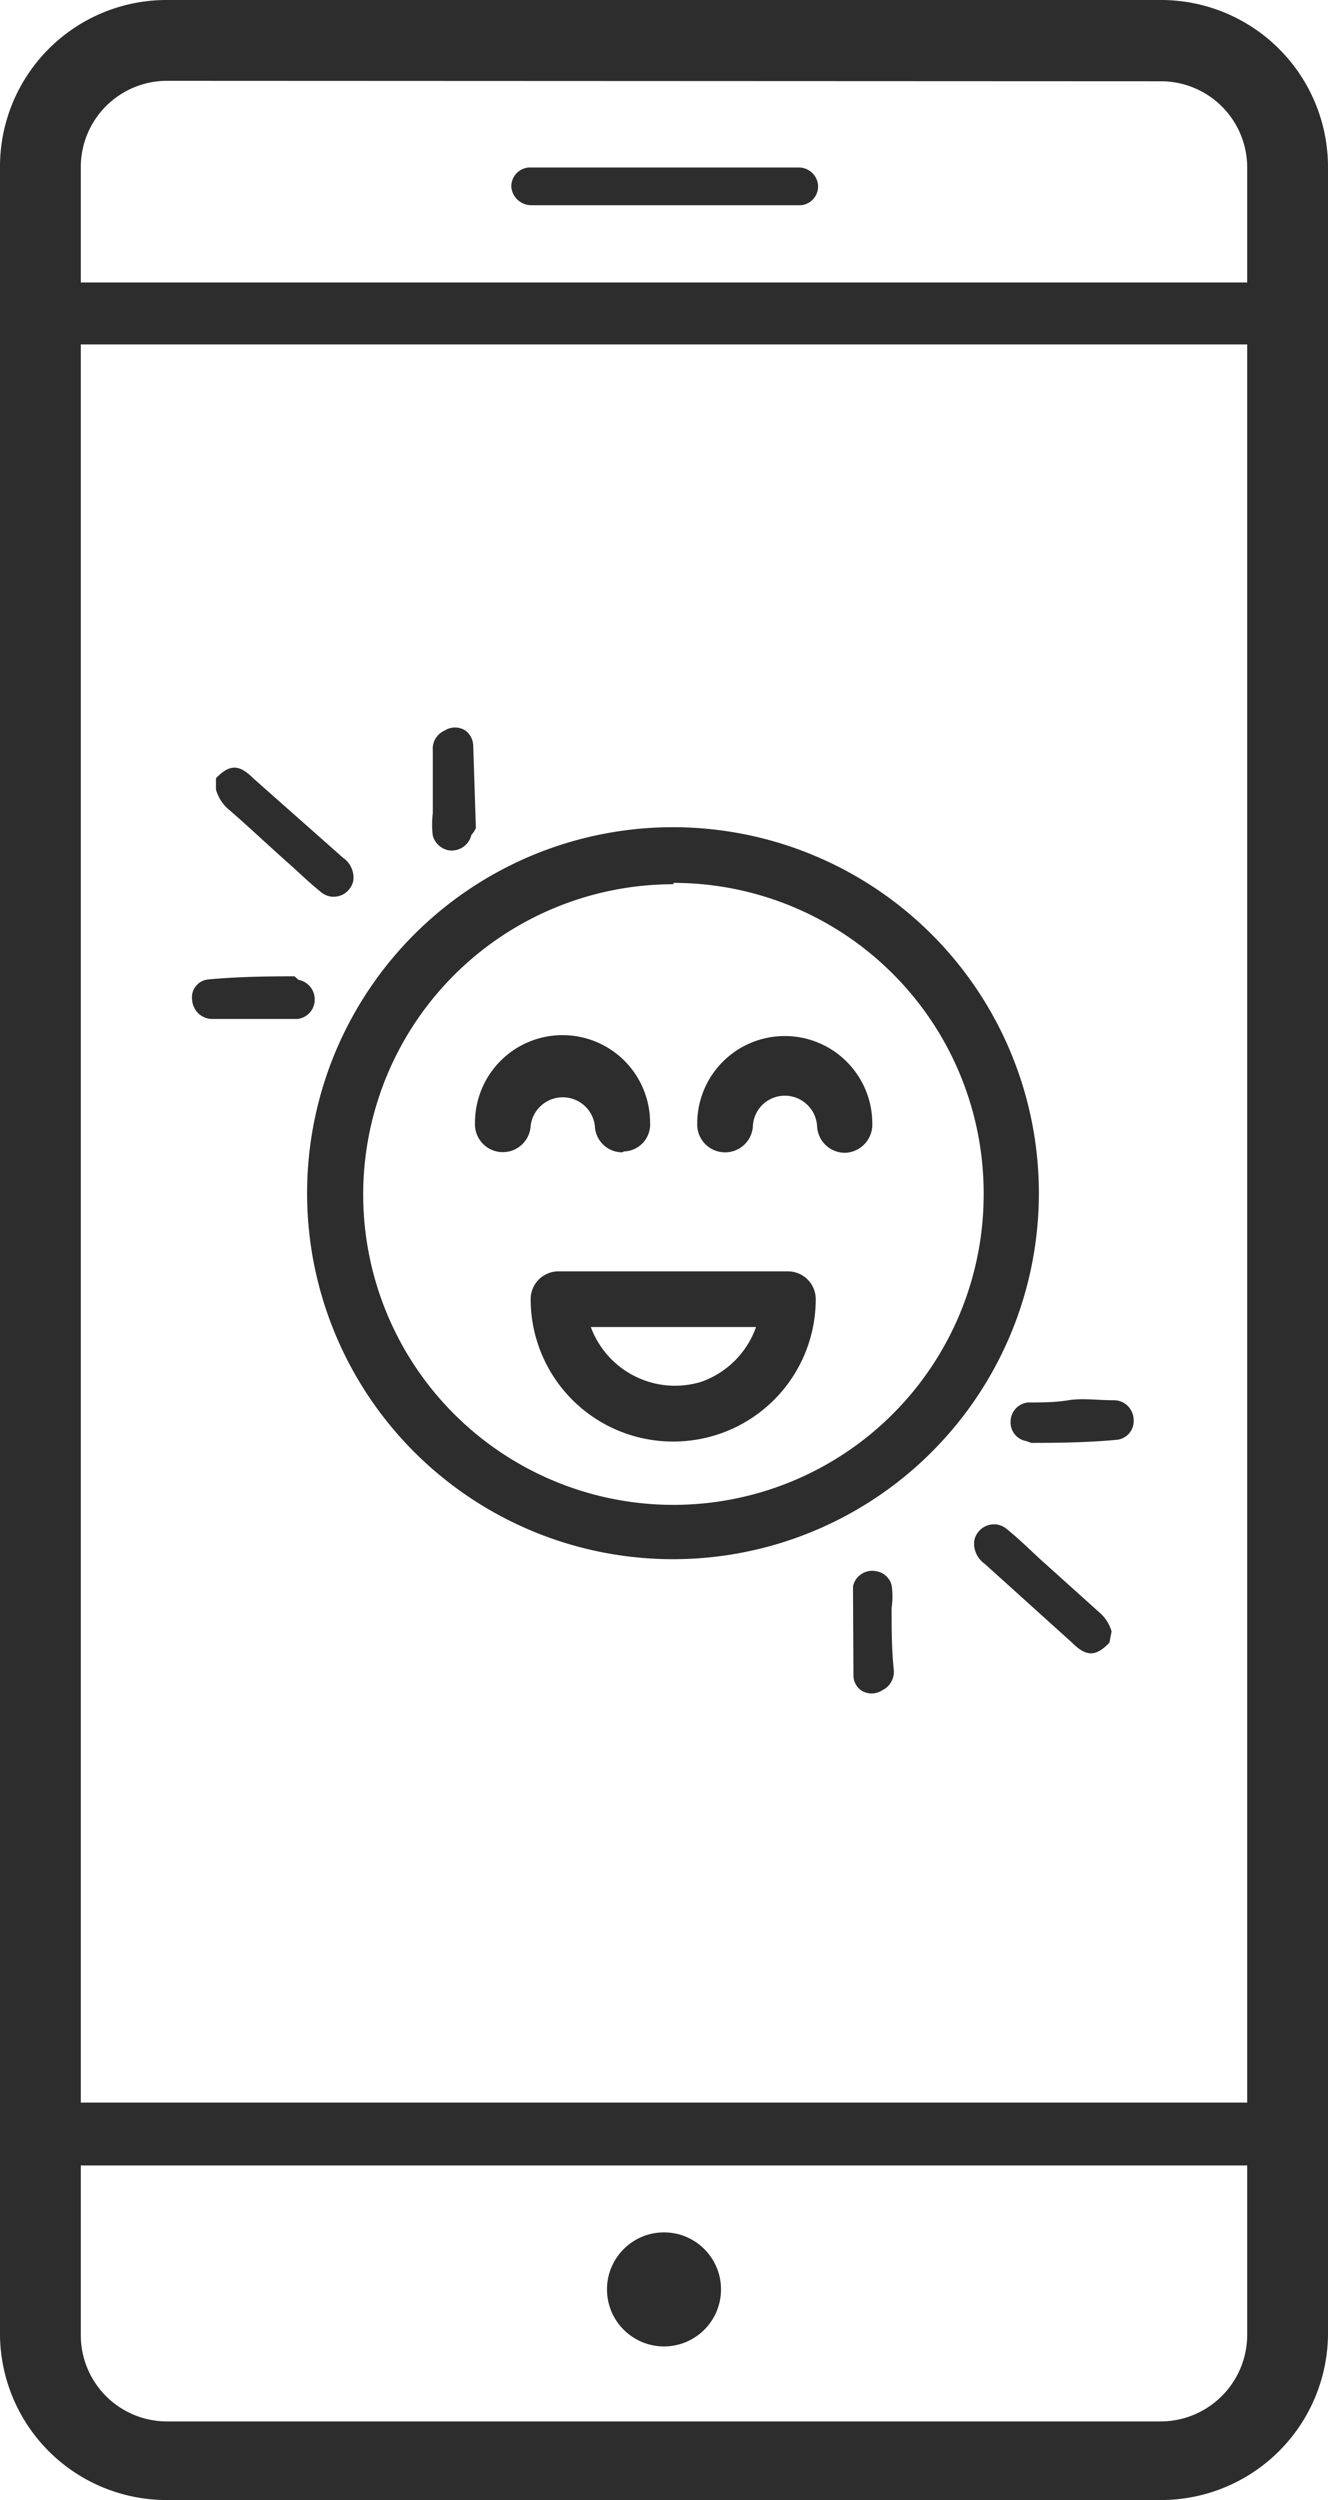 <svg xmlns="http://www.w3.org/2000/svg" viewBox="0 0 29.58 55.67"><g id="Layer_2" data-name="Layer 2"><g id="Group_228" data-name="Group 228"><g id="Group_136" data-name="Group 136"><g id="Group_107" data-name="Group 107"><g id="Group_106" data-name="Group 106"><g id="Group_96" data-name="Group 96"><g id="Group_95" data-name="Group 95"><g id="Group_94" data-name="Group 94"><path id="Path_94" data-name="Path 94" d="M25.86,55.4H3.71A3.44,3.44,0,0,1,.27,52V3.71A3.44,3.44,0,0,1,3.71.27H25.86a3.44,3.44,0,0,1,3.45,3.44V52a3.44,3.44,0,0,1-3.45,3.44ZM3.71,1.53A2.19,2.19,0,0,0,1.53,3.71h0V52a2.18,2.18,0,0,0,2.18,2.18H25.86A2.17,2.17,0,0,0,28,52h0V3.71a2.18,2.18,0,0,0-2.18-2.18H3.71Z" fill="#2d2d2d"/><path id="Path_95" data-name="Path 95" d="M25.86,55.67H3.71A3.71,3.71,0,0,1,0,52V3.71A3.71,3.71,0,0,1,3.71,0H25.86a3.72,3.72,0,0,1,3.72,3.71V52A3.72,3.72,0,0,1,25.86,55.67ZM3.71.54A3.17,3.17,0,0,0,.54,3.71V52a3.17,3.17,0,0,0,3.17,3.18H25.86A3.18,3.18,0,0,0,29,52V3.72A3.18,3.18,0,0,0,25.86.54ZM25.86,54.41H3.71A2.45,2.45,0,0,1,1.26,52V3.71A2.45,2.45,0,0,1,3.71,1.26H25.86a2.45,2.45,0,0,1,2.45,2.45V52a2.45,2.45,0,0,1-2.45,2.45ZM3.71,1.8A1.92,1.92,0,0,0,1.8,3.71V52a1.92,1.92,0,0,0,1.91,1.92H25.86A1.93,1.93,0,0,0,27.78,52V3.72a1.92,1.92,0,0,0-1.92-1.91Z" fill="#2d2d2d"/></g></g></g><g id="Group_99" data-name="Group 99"><g id="Group_98" data-name="Group 98"><g id="Group_97" data-name="Group 97"><path id="Path_96" data-name="Path 96" d="M27.91,48H1.67A1.19,1.19,0,0,1,.48,46.76h0v-39A1.19,1.19,0,0,1,1.67,6.55H27.91A1.19,1.19,0,0,1,29.1,7.74h0v39A1.19,1.19,0,0,1,27.91,48ZM1.66,7.4a.34.34,0,0,0-.34.34v39a.35.35,0,0,0,.34.35H27.91a.35.35,0,0,0,.34-.35v-39a.34.34,0,0,0-.34-.34Z" fill="#2d2d2d"/><path id="Path_97" data-name="Path 97" d="M27.91,48.22H1.66A1.45,1.45,0,0,1,.21,46.76v-39A1.45,1.45,0,0,1,1.66,6.29H27.91a1.45,1.45,0,0,1,1.45,1.45v39A1.45,1.45,0,0,1,27.91,48.22ZM1.66,6.82a.92.92,0,0,0-.91.92v39a.92.92,0,0,0,.91.92H27.91a.92.92,0,0,0,.92-.92v-39a.94.94,0,0,0-.92-.92ZM27.91,47.38H1.66a.61.61,0,0,1-.61-.62v-39a.61.61,0,0,1,.61-.61H27.91a.61.61,0,0,1,.61.61v39a.62.62,0,0,1-.61.62ZM1.66,7.67a.07.07,0,0,0-.07.07v39a.08.08,0,0,0,.07.08H27.91a.08.08,0,0,0,.07-.08v-39a.07.07,0,0,0-.07-.07Z" fill="#2d2d2d"/></g></g></g><g id="Group_102" data-name="Group 102"><g id="Group_101" data-name="Group 101"><g id="Group_100" data-name="Group 100"><circle id="Ellipse_4" data-name="Ellipse 4" cx="14.79" cy="50.98" r="1.27" fill="#2d2d2d"/></g></g></g><g id="Group_105" data-name="Group 105"><g id="Group_104" data-name="Group 104"><g id="Group_103" data-name="Group 103"><path id="Path_98" data-name="Path 98" d="M17.76,4.57H11.84a.45.45,0,0,1-.45-.39.42.42,0,0,1,.39-.45h6a.43.43,0,0,1,.44.38.42.42,0,0,1-.38.46Z" fill="#2d2d2d"/></g></g></g></g></g><g id="Group_117" data-name="Group 117"><g id="Group_110" data-name="Group 110"><g id="Group_109" data-name="Group 109"><g id="Group_108" data-name="Group 108"><path id="Path_99" data-name="Path 99" d="M4.81,17.33c.3-.31.51-.32.83,0l2,1.77a.54.54,0,0,1,.23.51.45.45,0,0,1-.53.35.48.48,0,0,1-.22-.12c-.25-.2-.48-.43-.72-.64-.44-.39-.86-.79-1.3-1.17a.9.9,0,0,1-.29-.45Z" fill="#2d2d2d"/></g></g></g><g id="Group_113" data-name="Group 113"><g id="Group_112" data-name="Group 112"><g id="Group_111" data-name="Group 111"><path id="Path_100" data-name="Path 100" d="M6.65,21.82a.44.44,0,0,1,.36.44.43.43,0,0,1-.39.43c-.3,0-.6,0-.9,0s-.65,0-1,0a.45.45,0,0,1-.44-.42.4.4,0,0,1,.36-.46h0c.64-.06,1.28-.07,1.92-.07Z" fill="#2d2d2d"/></g></g></g><g id="Group_116" data-name="Group 116"><g id="Group_115" data-name="Group 115"><g id="Group_114" data-name="Group 114"><path id="Path_101" data-name="Path 101" d="M10.5,18.59a.45.45,0,0,1-.53.34.46.46,0,0,1-.33-.32,2.07,2.07,0,0,1,0-.5c0-.47,0-.93,0-1.4a.44.44,0,0,1,.26-.44.43.43,0,0,1,.47,0,.44.44,0,0,1,.17.31l.06,1.86A.52.52,0,0,1,10.5,18.59Z" fill="#2d2d2d"/></g></g></g></g><g id="Group_127" data-name="Group 127"><g id="Group_120" data-name="Group 120"><g id="Group_119" data-name="Group 119"><g id="Group_118" data-name="Group 118"><path id="Path_102" data-name="Path 102" d="M24.71,36.58c-.3.31-.51.32-.83,0l-1.95-1.76a.55.55,0,0,1-.23-.51.45.45,0,0,1,.52-.36.46.46,0,0,1,.23.12c.25.2.48.43.72.65l1.3,1.17a.88.88,0,0,1,.29.44Z" fill="#2d2d2d"/></g></g></g><g id="Group_123" data-name="Group 123"><g id="Group_122" data-name="Group 122"><g id="Group_121" data-name="Group 121"><path id="Path_103" data-name="Path 103" d="M22.86,32.09a.42.42,0,0,1-.35-.43.43.43,0,0,1,.39-.43c.3,0,.6,0,.9-.05s.65,0,1,0a.44.44,0,0,1,.45.42.42.42,0,0,1-.36.46h0c-.63.06-1.27.07-1.92.07Z" fill="#2d2d2d"/></g></g></g><g id="Group_126" data-name="Group 126"><g id="Group_125" data-name="Group 125"><g id="Group_124" data-name="Group 124"><path id="Path_104" data-name="Path 104" d="M19,35.32a.44.44,0,0,1,.53-.33.42.42,0,0,1,.33.31,1.67,1.67,0,0,1,0,.5c0,.47,0,.93.05,1.4a.46.46,0,0,1-.26.44.43.43,0,0,1-.47,0,.41.41,0,0,1-.17-.31L19,35.43S19,35.36,19,35.32Z" fill="#2d2d2d"/></g></g></g></g><g id="Group_129" data-name="Group 129"><g id="Group_128" data-name="Group 128"><path id="Path_105" data-name="Path 105" d="M15,32a3,3,0,0,1-3-3,.48.48,0,0,1,.48-.48h5.11a.49.49,0,0,1,.49.48h0A3,3,0,0,1,15,32ZM13,29.4a2.07,2.07,0,0,0,4,0Z" fill="#2d2d2d"/><path id="Path_106" data-name="Path 106" d="M15,32.1a3.17,3.17,0,0,1-3.18-3.17.62.62,0,0,1,.62-.62h5.11a.62.62,0,0,1,.62.62A3.17,3.17,0,0,1,15,32.1Zm-2.56-3.52a.35.35,0,0,0-.35.35h0A2.91,2.91,0,0,0,17.9,29v-.11a.34.34,0,0,0-.35-.35H12.44ZM15,31.14a2.2,2.2,0,0,1-2.15-1.7l0-.17h4.38l0,.17A2.19,2.19,0,0,1,15,31.13Zm-1.84-1.59a2,2,0,0,0,2.46,1.22,2,2,0,0,0,1.22-1.22Z" fill="#2d2d2d"/></g></g><g id="Group_131" data-name="Group 131"><g id="Group_130" data-name="Group 130"><path id="Path_107" data-name="Path 107" d="M15,34.59a8,8,0,1,1,8-8h0A8,8,0,0,1,15,34.59Zm0-15.06a7,7,0,1,0,7,7h0A7,7,0,0,0,15,19.53Z" fill="#2d2d2d"/><path id="Path_108" data-name="Path 108" d="M15,34.72a8.15,8.15,0,1,1,8.14-8.15h0A8.15,8.15,0,0,1,15,34.72Zm0-16a7.88,7.88,0,1,0,7.88,7.88A7.88,7.88,0,0,0,15,18.69Zm0,15.06a7.18,7.18,0,1,1,7.18-7.18h0A7.19,7.19,0,0,1,15,33.75Zm0-14.09a6.91,6.91,0,1,0,6.91,6.91A6.91,6.91,0,0,0,15,19.66Z" fill="#2d2d2d"/></g></g><g id="Group_133" data-name="Group 133"><g id="Group_132" data-name="Group 132"><path id="Path_109" data-name="Path 109" d="M13.86,25.52a.48.48,0,0,1-.48-.46.85.85,0,1,0-1.7,0,.47.47,0,0,1-.48.46h0a.47.47,0,0,1-.46-.5,1.81,1.81,0,0,1,3.62,0,.47.47,0,0,1-.46.5Z" fill="#2d2d2d"/><path id="Path_110" data-name="Path 110" d="M13.86,25.66a.61.61,0,0,1-.61-.59.72.72,0,0,0-1.43,0A.62.62,0,1,1,10.58,25h0a1.95,1.95,0,1,1,3.9,0h0a.6.6,0,0,1-.58.64h0Zm-1.33-1.54a1,1,0,0,1,1,.93.34.34,0,0,0,.34.34v0a.35.35,0,0,0,.34-.36h0a1.68,1.68,0,0,0-3.36,0,.38.38,0,0,0,.09.25.35.35,0,0,0,.5,0,.34.34,0,0,0,.11-.25,1,1,0,0,1,1-.93Z" fill="#2d2d2d"/></g></g><g id="Group_135" data-name="Group 135"><g id="Group_134" data-name="Group 134"><path id="Path_111" data-name="Path 111" d="M16.13,25.52h0a.47.47,0,0,1-.46-.5,1.82,1.82,0,0,1,3.63,0,.5.5,0,0,1-.46.51.49.49,0,0,1-.51-.46h0a.85.85,0,0,0-1.7,0A.47.47,0,0,1,16.13,25.52Z" fill="#2d2d2d"/><path id="Path_112" data-name="Path 112" d="M16.13,25.66h0a.62.62,0,0,1-.6-.64h0a1.95,1.95,0,1,1,3.9,0h0a.63.63,0,0,1-.59.65.62.62,0,0,1-.64-.59h0a.72.72,0,0,0-.76-.68.71.71,0,0,0-.67.68A.62.62,0,0,1,16.13,25.66Zm1.33-2.24A1.68,1.68,0,0,0,15.78,25a.35.35,0,0,0,.33.36l0,.14v-.14a.34.34,0,0,0,.35-.33,1,1,0,0,1,1-.95,1,1,0,0,1,1,.95.34.34,0,0,0,.36.33.35.35,0,0,0,.34-.36h0a1.69,1.69,0,0,0-1.69-1.6Z" fill="#2d2d2d"/></g></g></g></g></g></svg>
